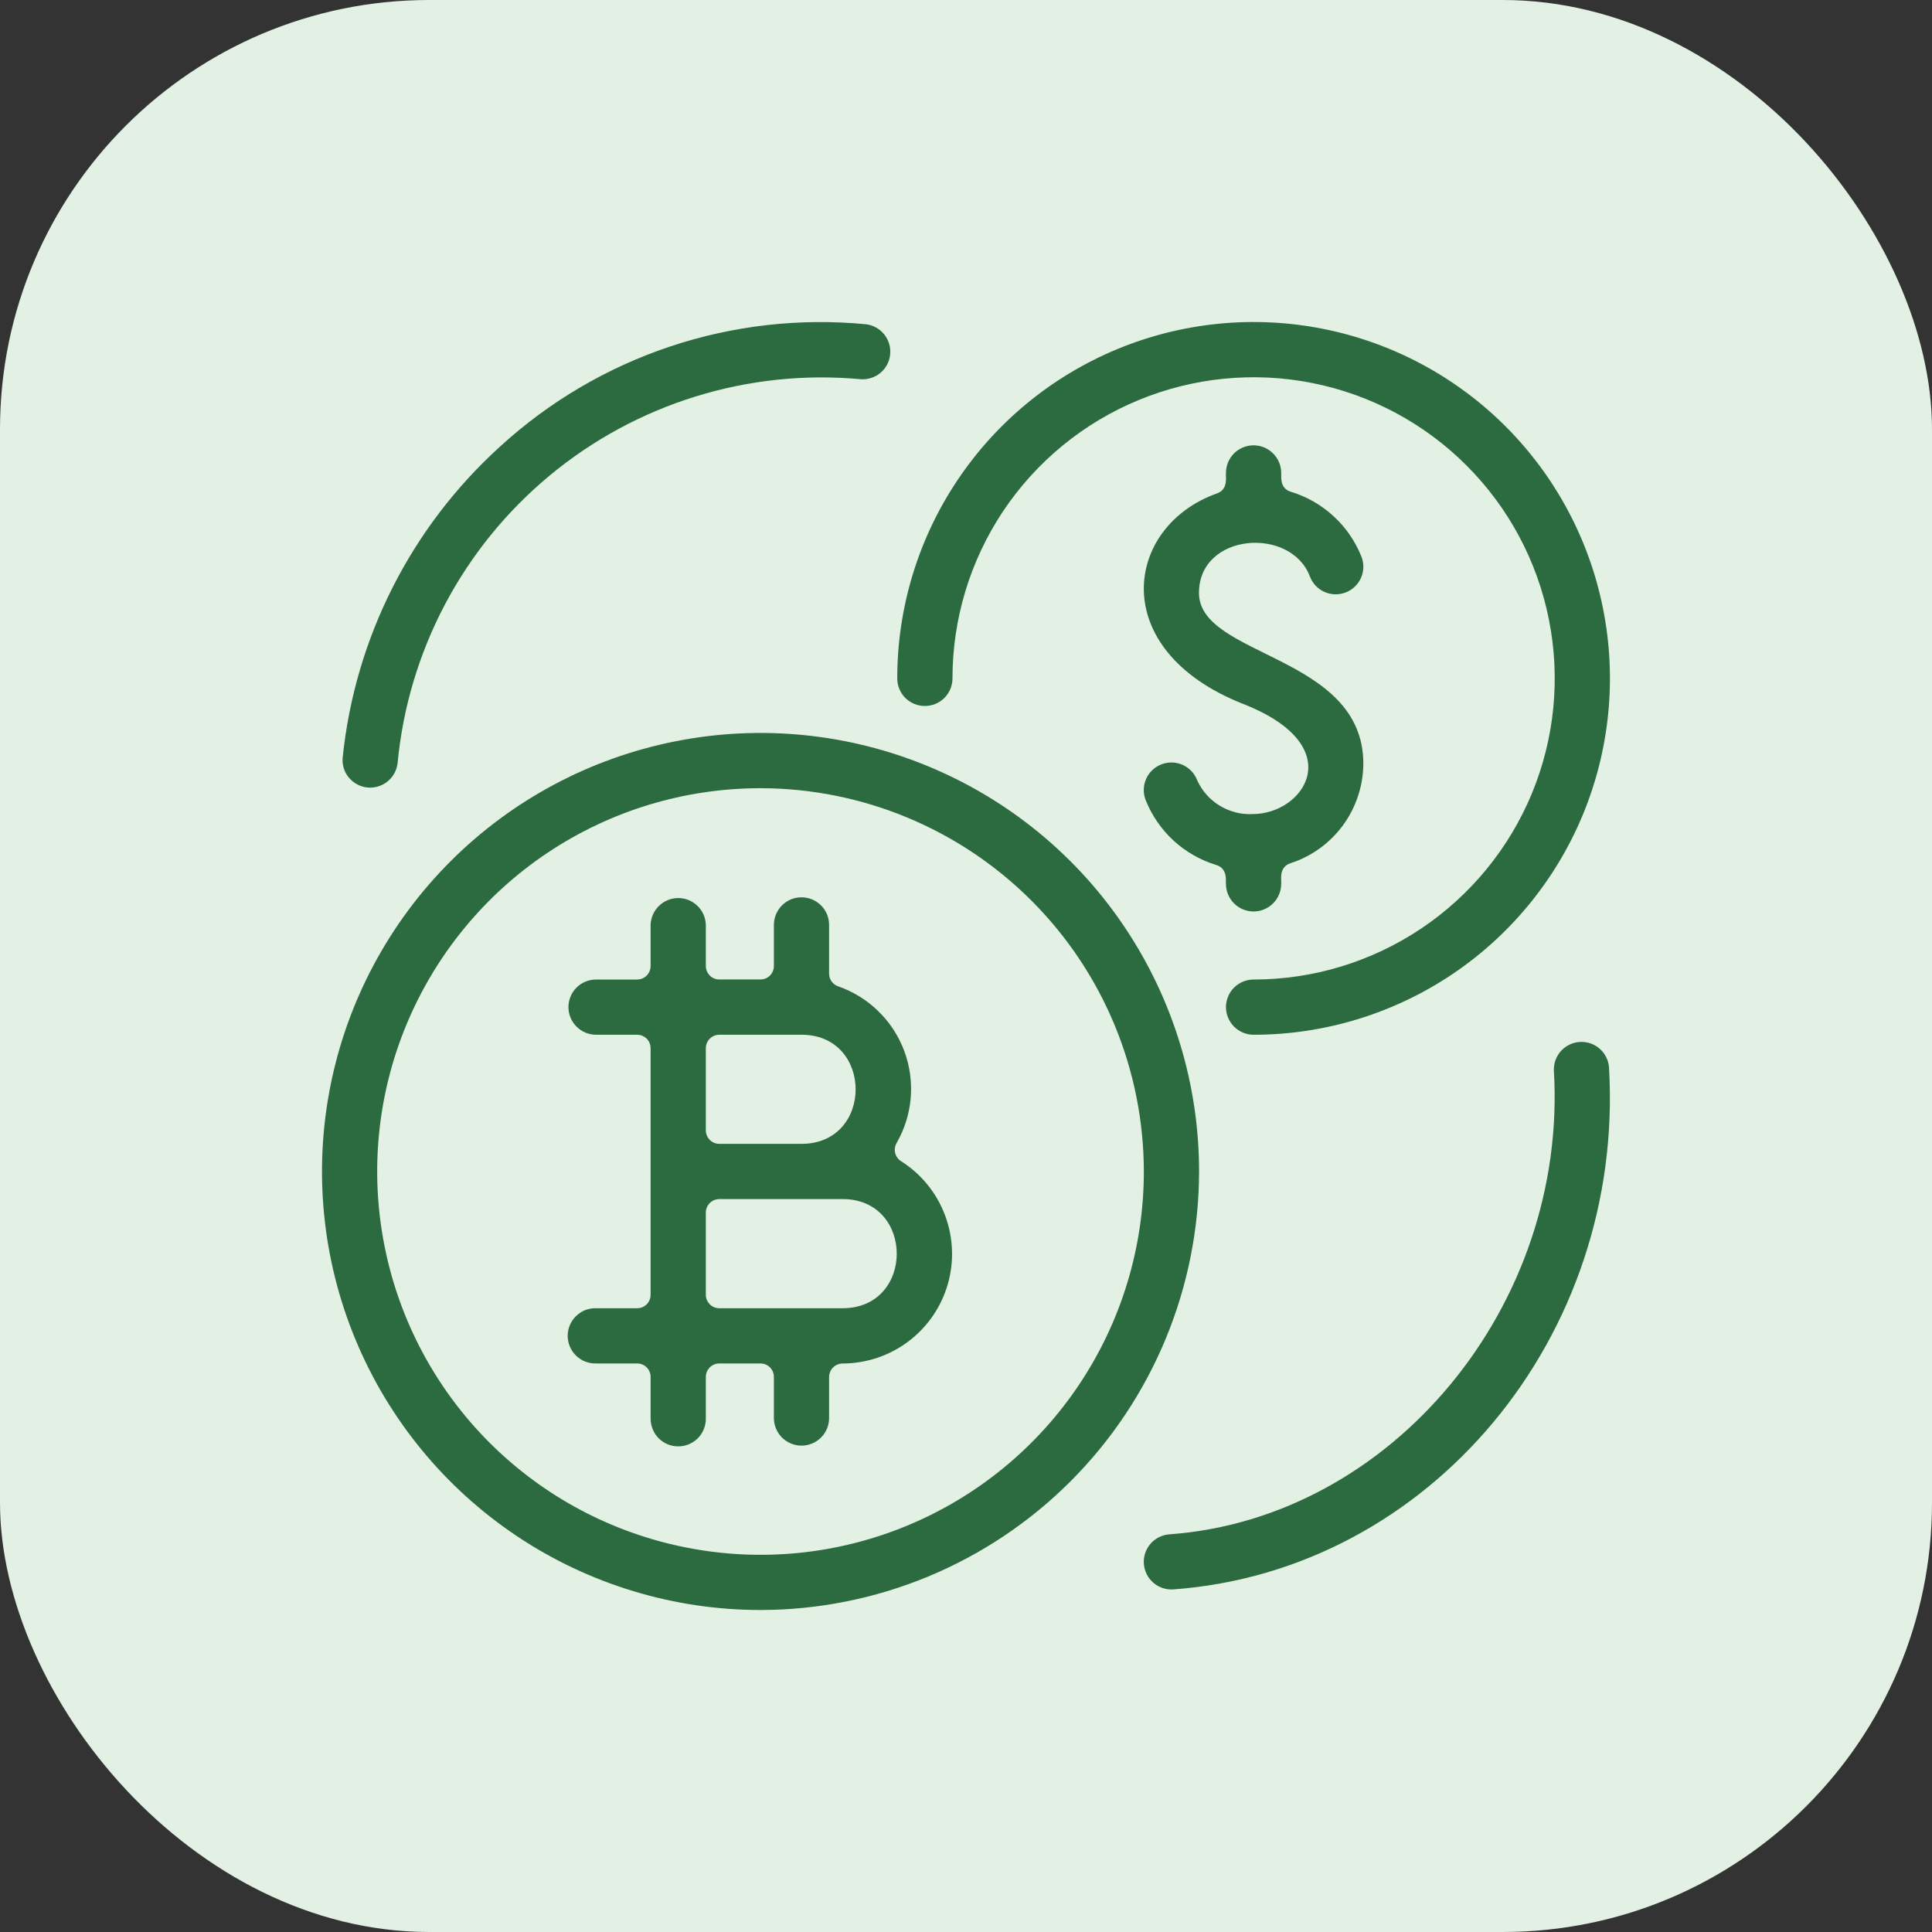 <svg width="36" height="36" viewBox="0 0 36 36" fill="none" xmlns="http://www.w3.org/2000/svg">
<rect x="0" y="0" width="36" height="36" fill="#333333" stroke="none"/>
<rect width="36" height="36" rx="8" fill="#E2F1E3"/>
<g clip-path="url(#clip0_8739_2026)">
<path d="M14.171 30C12.555 30 10.975 29.521 9.631 28.623C8.288 27.725 7.24 26.449 6.622 24.956C6.003 23.462 5.842 21.819 6.157 20.234C6.472 18.649 7.251 17.193 8.393 16.051C9.536 14.908 10.992 14.13 12.577 13.815C14.162 13.499 15.805 13.661 17.298 14.28C18.791 14.898 20.068 15.945 20.965 17.289C21.863 18.633 22.343 20.213 22.343 21.829C22.34 23.995 21.478 26.072 19.946 27.604C18.414 29.136 16.337 29.998 14.171 30ZM14.171 14.687C12.758 14.687 11.377 15.105 10.203 15.89C9.028 16.675 8.113 17.791 7.572 19.096C7.031 20.401 6.89 21.837 7.166 23.223C7.441 24.608 8.121 25.881 9.12 26.88C10.119 27.879 11.392 28.559 12.778 28.834C14.163 29.11 15.599 28.969 16.904 28.428C18.21 27.887 19.325 26.972 20.11 25.797C20.895 24.622 21.314 23.241 21.314 21.829C21.311 19.935 20.558 18.12 19.219 16.781C17.88 15.442 16.064 14.689 14.171 14.687Z" fill="#2C6A3F"/>
<path d="M23.359 19.281C23.222 19.281 23.092 19.226 22.995 19.13C22.899 19.033 22.844 18.903 22.844 18.766C22.844 18.63 22.899 18.499 22.995 18.402C23.092 18.306 23.222 18.252 23.359 18.252C24.469 18.252 25.553 17.922 26.476 17.306C27.399 16.689 28.118 15.813 28.543 14.788C28.968 13.762 29.079 12.634 28.862 11.546C28.646 10.457 28.111 9.457 27.326 8.673C26.542 7.888 25.542 7.354 24.453 7.137C23.365 6.921 22.237 7.032 21.211 7.457C20.186 7.881 19.31 8.601 18.693 9.523C18.077 10.446 17.748 11.531 17.748 12.641C17.748 12.777 17.694 12.908 17.597 13.005C17.501 13.101 17.37 13.155 17.233 13.155C17.097 13.155 16.966 13.101 16.869 13.005C16.773 12.908 16.719 12.777 16.719 12.641C16.719 11.328 17.108 10.044 17.838 8.952C18.567 7.86 19.604 7.009 20.817 6.506C22.031 6.003 23.366 5.872 24.654 6.128C25.942 6.384 27.125 7.016 28.054 7.945C28.983 8.874 29.615 10.057 29.871 11.345C30.128 12.633 29.996 13.968 29.494 15.181C28.991 16.395 28.14 17.432 27.048 18.162C25.956 18.891 24.672 19.281 23.359 19.281Z" fill="#2C6A3F"/>
<path d="M14.935 26.937C14.799 26.937 14.668 26.883 14.571 26.786C14.475 26.69 14.421 26.559 14.42 26.423V25.657C14.42 25.59 14.394 25.527 14.347 25.479C14.3 25.432 14.236 25.406 14.169 25.406H13.404C13.371 25.406 13.338 25.412 13.307 25.425C13.277 25.438 13.249 25.456 13.226 25.479C13.203 25.503 13.184 25.53 13.171 25.561C13.159 25.591 13.152 25.624 13.152 25.657V26.423C13.154 26.492 13.142 26.56 13.117 26.624C13.092 26.688 13.055 26.746 13.007 26.796C12.959 26.845 12.901 26.884 12.838 26.911C12.775 26.938 12.707 26.951 12.638 26.951C12.569 26.951 12.501 26.938 12.438 26.911C12.374 26.884 12.317 26.845 12.269 26.796C12.221 26.746 12.184 26.688 12.159 26.624C12.134 26.56 12.122 26.492 12.123 26.423V25.657C12.123 25.59 12.097 25.527 12.05 25.479C12.003 25.432 11.939 25.406 11.872 25.406H11.107C11.038 25.408 10.969 25.396 10.905 25.371C10.841 25.346 10.783 25.308 10.734 25.26C10.684 25.212 10.645 25.155 10.619 25.092C10.592 25.028 10.578 24.96 10.578 24.892C10.578 24.823 10.592 24.755 10.619 24.691C10.645 24.628 10.684 24.571 10.734 24.523C10.783 24.475 10.841 24.437 10.905 24.412C10.969 24.387 11.038 24.375 11.107 24.377H11.872C11.939 24.377 12.003 24.351 12.05 24.304C12.097 24.256 12.123 24.193 12.123 24.126V19.532C12.123 19.465 12.097 19.401 12.05 19.354C12.003 19.307 11.939 19.281 11.872 19.281H11.107C10.97 19.281 10.839 19.226 10.743 19.13C10.646 19.033 10.592 18.902 10.592 18.766C10.592 18.63 10.646 18.499 10.743 18.402C10.839 18.306 10.97 18.252 11.107 18.252H11.872C11.905 18.252 11.938 18.245 11.968 18.233C11.999 18.22 12.027 18.201 12.05 18.178C12.073 18.155 12.092 18.127 12.104 18.096C12.117 18.066 12.123 18.033 12.123 18V17.235C12.127 17.101 12.183 16.973 12.279 16.88C12.375 16.786 12.504 16.734 12.638 16.734C12.772 16.734 12.901 16.786 12.997 16.88C13.093 16.973 13.149 17.101 13.152 17.235V18C13.152 18.033 13.159 18.066 13.171 18.096C13.184 18.127 13.203 18.154 13.226 18.178C13.249 18.201 13.277 18.22 13.307 18.232C13.338 18.245 13.371 18.251 13.404 18.251H14.169C14.236 18.251 14.3 18.225 14.347 18.178C14.394 18.131 14.42 18.067 14.42 18V17.235C14.42 17.098 14.475 16.967 14.571 16.871C14.668 16.774 14.798 16.72 14.935 16.72C15.071 16.72 15.202 16.774 15.299 16.871C15.395 16.967 15.449 17.098 15.449 17.235V18.142C15.449 18.194 15.465 18.244 15.495 18.287C15.525 18.329 15.567 18.361 15.616 18.378C15.898 18.476 16.154 18.634 16.367 18.843C16.58 19.051 16.745 19.303 16.849 19.582C16.953 19.861 16.994 20.16 16.97 20.457C16.945 20.754 16.855 21.041 16.706 21.3C16.674 21.356 16.665 21.422 16.68 21.485C16.696 21.548 16.735 21.603 16.79 21.637C17.164 21.874 17.451 22.225 17.607 22.639C17.764 23.053 17.783 23.506 17.66 23.931C17.537 24.356 17.28 24.73 16.926 24.996C16.573 25.262 16.143 25.406 15.701 25.407C15.634 25.407 15.57 25.434 15.523 25.481C15.476 25.528 15.449 25.592 15.449 25.659V26.424C15.449 26.561 15.394 26.691 15.298 26.787C15.201 26.883 15.071 26.937 14.935 26.937ZM13.404 22.343C13.371 22.343 13.338 22.35 13.307 22.362C13.277 22.375 13.249 22.393 13.226 22.417C13.203 22.44 13.184 22.468 13.171 22.498C13.159 22.529 13.152 22.561 13.152 22.595V24.126C13.152 24.159 13.159 24.192 13.171 24.222C13.184 24.253 13.203 24.28 13.226 24.304C13.249 24.327 13.277 24.346 13.307 24.358C13.338 24.371 13.371 24.377 13.404 24.377H15.701C17.047 24.377 17.045 22.343 15.701 22.343H13.404ZM13.404 19.281C13.371 19.28 13.338 19.287 13.307 19.3C13.277 19.312 13.249 19.331 13.226 19.354C13.203 19.377 13.184 19.405 13.171 19.436C13.159 19.466 13.152 19.499 13.152 19.532V21.063C13.152 21.096 13.159 21.129 13.171 21.159C13.184 21.19 13.203 21.217 13.226 21.241C13.249 21.264 13.277 21.283 13.307 21.295C13.338 21.308 13.371 21.314 13.404 21.314H14.935C16.281 21.314 16.279 19.281 14.935 19.281H13.404Z" fill="#2C6A3F"/>
<path d="M22.844 16.469C22.835 16.432 22.886 16.188 22.667 16.119C22.369 16.029 22.096 15.873 21.867 15.663C21.638 15.452 21.46 15.192 21.346 14.903C21.297 14.776 21.302 14.634 21.358 14.51C21.414 14.386 21.518 14.289 21.645 14.241C21.773 14.193 21.914 14.197 22.039 14.253C22.163 14.309 22.26 14.413 22.308 14.54C22.397 14.736 22.544 14.901 22.728 15.013C22.912 15.125 23.125 15.18 23.341 15.169C24.304 15.169 25.162 13.903 23.17 13.119C20.597 12.107 20.957 9.802 22.677 9.194C22.899 9.115 22.833 8.868 22.844 8.812C22.844 8.676 22.898 8.545 22.994 8.449C23.091 8.352 23.222 8.298 23.358 8.298C23.495 8.298 23.625 8.352 23.722 8.449C23.819 8.545 23.873 8.676 23.873 8.812C23.881 8.85 23.83 9.094 24.049 9.162C24.347 9.252 24.62 9.408 24.849 9.619C25.078 9.829 25.256 10.089 25.371 10.378C25.419 10.506 25.415 10.647 25.358 10.772C25.302 10.896 25.199 10.993 25.071 11.041C24.944 11.089 24.802 11.085 24.678 11.029C24.553 10.973 24.456 10.87 24.408 10.742C24.055 9.804 22.341 9.926 22.341 11.048C22.341 12.248 25.404 12.196 25.404 14.233C25.4 14.647 25.267 15.048 25.022 15.381C24.777 15.714 24.433 15.961 24.04 16.087C23.817 16.166 23.883 16.414 23.873 16.469C23.873 16.606 23.819 16.736 23.722 16.833C23.625 16.93 23.495 16.984 23.358 16.984C23.222 16.984 23.091 16.93 22.994 16.833C22.898 16.736 22.844 16.606 22.844 16.469Z" fill="#2C6A3F"/>
<path d="M21.79 28.59C25.936 28.29 29.217 24.329 28.954 19.945C28.95 19.812 28.998 19.681 29.088 19.582C29.179 19.483 29.304 19.423 29.438 19.415C29.572 19.407 29.703 19.451 29.805 19.539C29.906 19.627 29.97 19.75 29.981 19.884C30.281 24.902 26.641 29.268 21.864 29.616C21.728 29.626 21.594 29.581 21.491 29.492C21.387 29.403 21.324 29.276 21.314 29.14C21.304 29.004 21.349 28.87 21.438 28.766C21.527 28.663 21.654 28.6 21.79 28.59Z" fill="#2C6A3F"/>
<path d="M6.385 14.12C6.613 11.89 7.658 9.825 9.319 8.32C10.232 7.484 11.31 6.85 12.485 6.457C13.659 6.065 14.902 5.923 16.135 6.042C16.268 6.058 16.391 6.125 16.475 6.23C16.56 6.334 16.6 6.468 16.587 6.602C16.575 6.736 16.51 6.86 16.407 6.947C16.304 7.033 16.171 7.076 16.037 7.066C13.944 6.873 11.859 7.519 10.242 8.861C8.624 10.203 7.605 12.132 7.408 14.225C7.391 14.358 7.323 14.48 7.218 14.564C7.113 14.648 6.979 14.687 6.845 14.674C6.711 14.66 6.588 14.594 6.501 14.49C6.415 14.387 6.373 14.254 6.385 14.12Z" fill="#2C6A3F"/>
</g>
<defs>
<clipPath id="clip0_8739_2026">
<rect width="24" height="24" fill="white" transform="translate(6 6)"/>
</clipPath>
</defs>
</svg>
